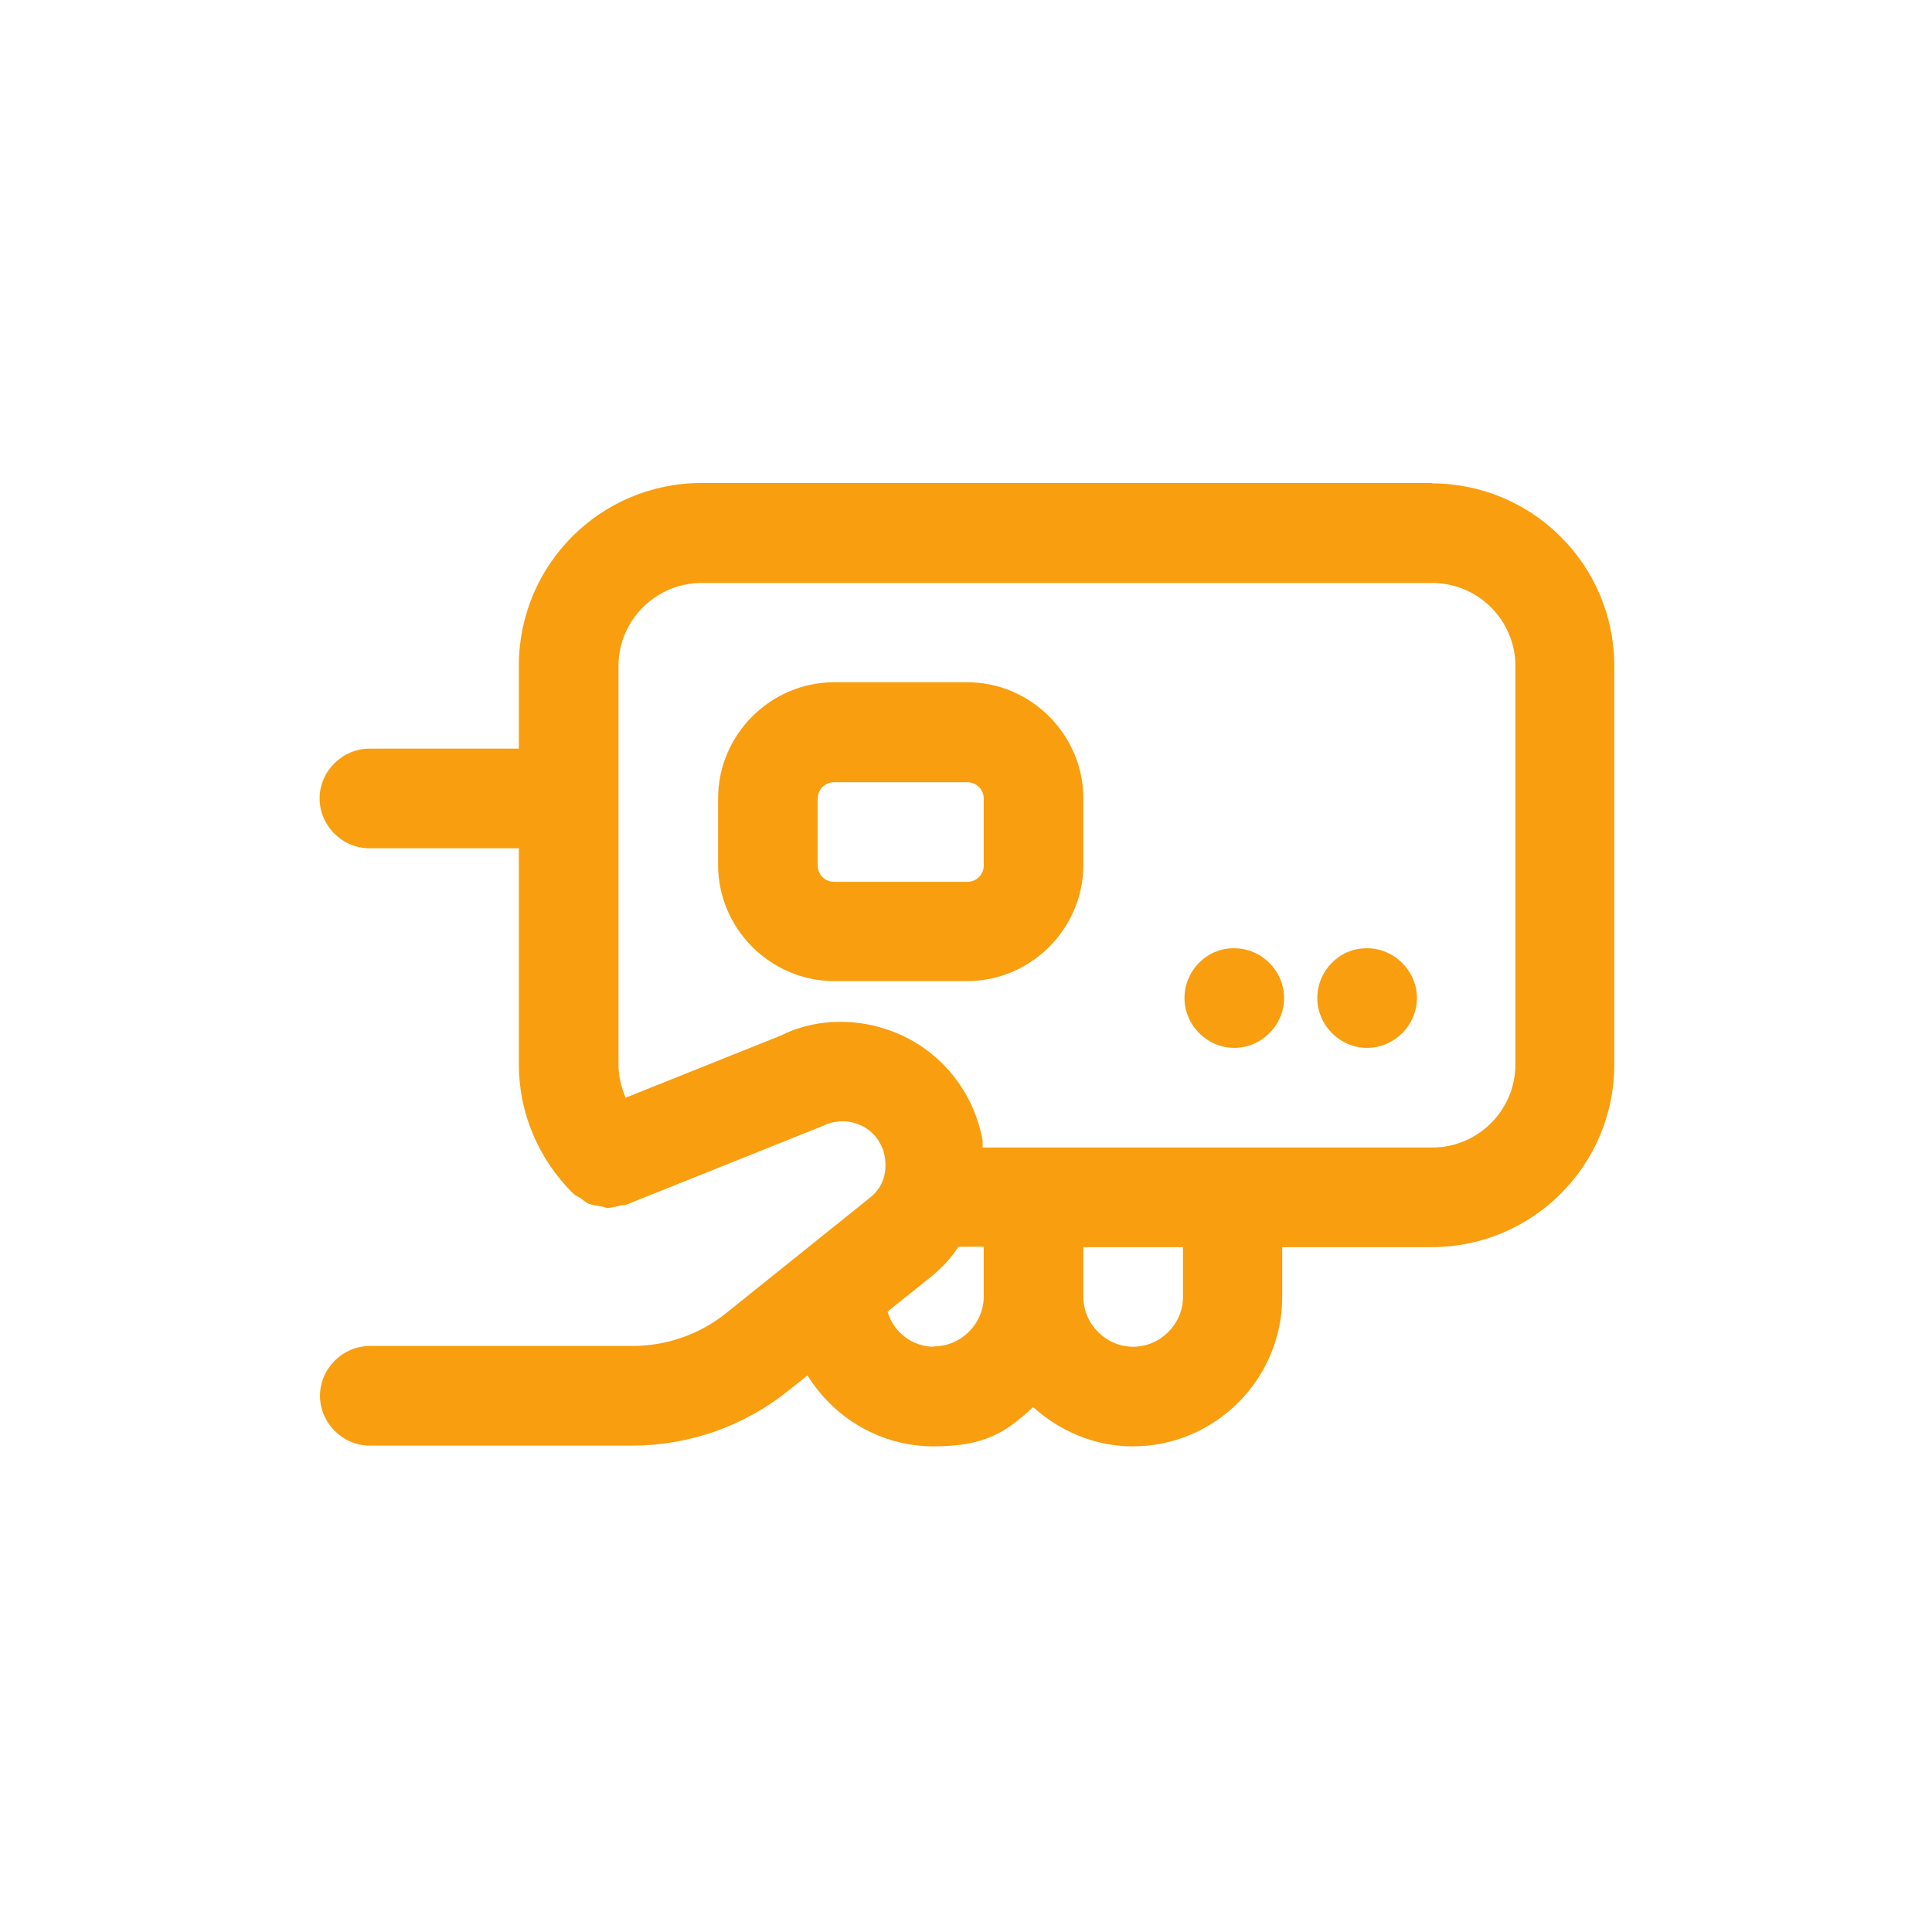 <?xml version="1.0" encoding="UTF-8"?>
<svg id="Capa_1" xmlns="http://www.w3.org/2000/svg" version="1.1" viewBox="0 0 512 512">
  <!-- Generator: Adobe Illustrator 30.0.0, SVG Export Plug-In . SVG Version: 2.1.1 Build 123)  -->
  <defs>
    <style>
      .st0 {
        fill: #f89e0f;
      }
    </style>
  </defs>
  <path class="st0" d="M379.6,128h-193.7c-26.8,0-48.4,21.7-48.4,48.4v22h-39.6c-7.2,0-13.2,6-13.2,13.2s6,13.2,13.2,13.2h39.6v57.2c0,12.9,5.1,25,14.3,34.2h0c.5.5,1.2.9,1.9,1.2.7.5,1.4,1.2,2.3,1.6,1.1.4,2.1.5,3.2.7.5,0,1.1.4,1.8.4,1.2,0,2.5-.4,3.7-.7.5,0,.9,0,1.4-.2l51.9-20.8c2.8-1.4,6-1.6,8.8-.7,5.8,1.9,7.4,6.9,7.7,9s.7,7.2-4.2,10.9l-38,30.5c-7,5.6-15.8,8.6-24.8,8.6h-69.5c-7.2,0-13.2,6-13.2,13.2s6,13.2,13.2,13.2h69.5c15,0,29.6-5.1,41.2-14.4l5.3-4.2c7,11.3,19.4,18.8,33.4,18.8s19.4-4,26.4-10.4c7,6.3,16.2,10.4,26.4,10.4,21.8,0,39.6-17.8,39.6-39.6v-13.2h39.6c26.8,0,48.4-21.7,48.4-48.4v-105.6c0-26.8-21.7-48.4-48.4-48.4h.2ZM247.5,356.9c-5.8,0-10.7-3.9-12.3-9.3l11.6-9.3c2.8-2.3,5.3-4.9,7.2-7.9h6.7v13.2c0,7.2-6,13.2-13.2,13.2v.2ZM313.5,343.7c0,7.2-6,13.2-13.2,13.2s-13.2-6-13.2-13.2v-13.2h26.4v13.2ZM401.6,282.1c0,12.1-9.9,22-22,22h-119.2v-1.9c-2.5-13.7-12.1-25-25.4-29.4-9.5-3.2-19.9-2.5-28,1.6l-41.2,16.5c-1.2-2.8-1.9-5.8-1.9-8.8v-105.6c0-12.1,9.9-22,22-22h193.7c12.1,0,22,9.9,22,22,0,0,0,105.6,0,105.6Z"/>
  <path class="st0" d="M256.3,180.8h-35.2c-16.9,0-30.8,13.9-30.8,30.8v17.6c0,16.9,13.9,30.8,30.8,30.8h35.2c16.9,0,30.8-13.9,30.8-30.8v-17.6c0-16.9-13.9-30.8-30.8-30.8ZM260.7,229.3c0,2.5-1.9,4.4-4.4,4.4h-35.2c-2.5,0-4.4-1.9-4.4-4.4v-17.6c0-2.5,1.9-4.4,4.4-4.4h35.2c2.5,0,4.4,1.9,4.4,4.4v17.6Z"/>
  <path class="st0" d="M327.1,251.3h-.2c-7.2,0-13,6-13,13.2s6,13.2,13.2,13.2,13.2-6,13.2-13.2-6-13.2-13.2-13.2Z"/>
  <path class="st0" d="M362.3,251.3h-.2c-7.2,0-13,6-13,13.2s6,13.2,13.2,13.2,13.2-6,13.2-13.2-6-13.2-13.2-13.2Z"/>
</svg>